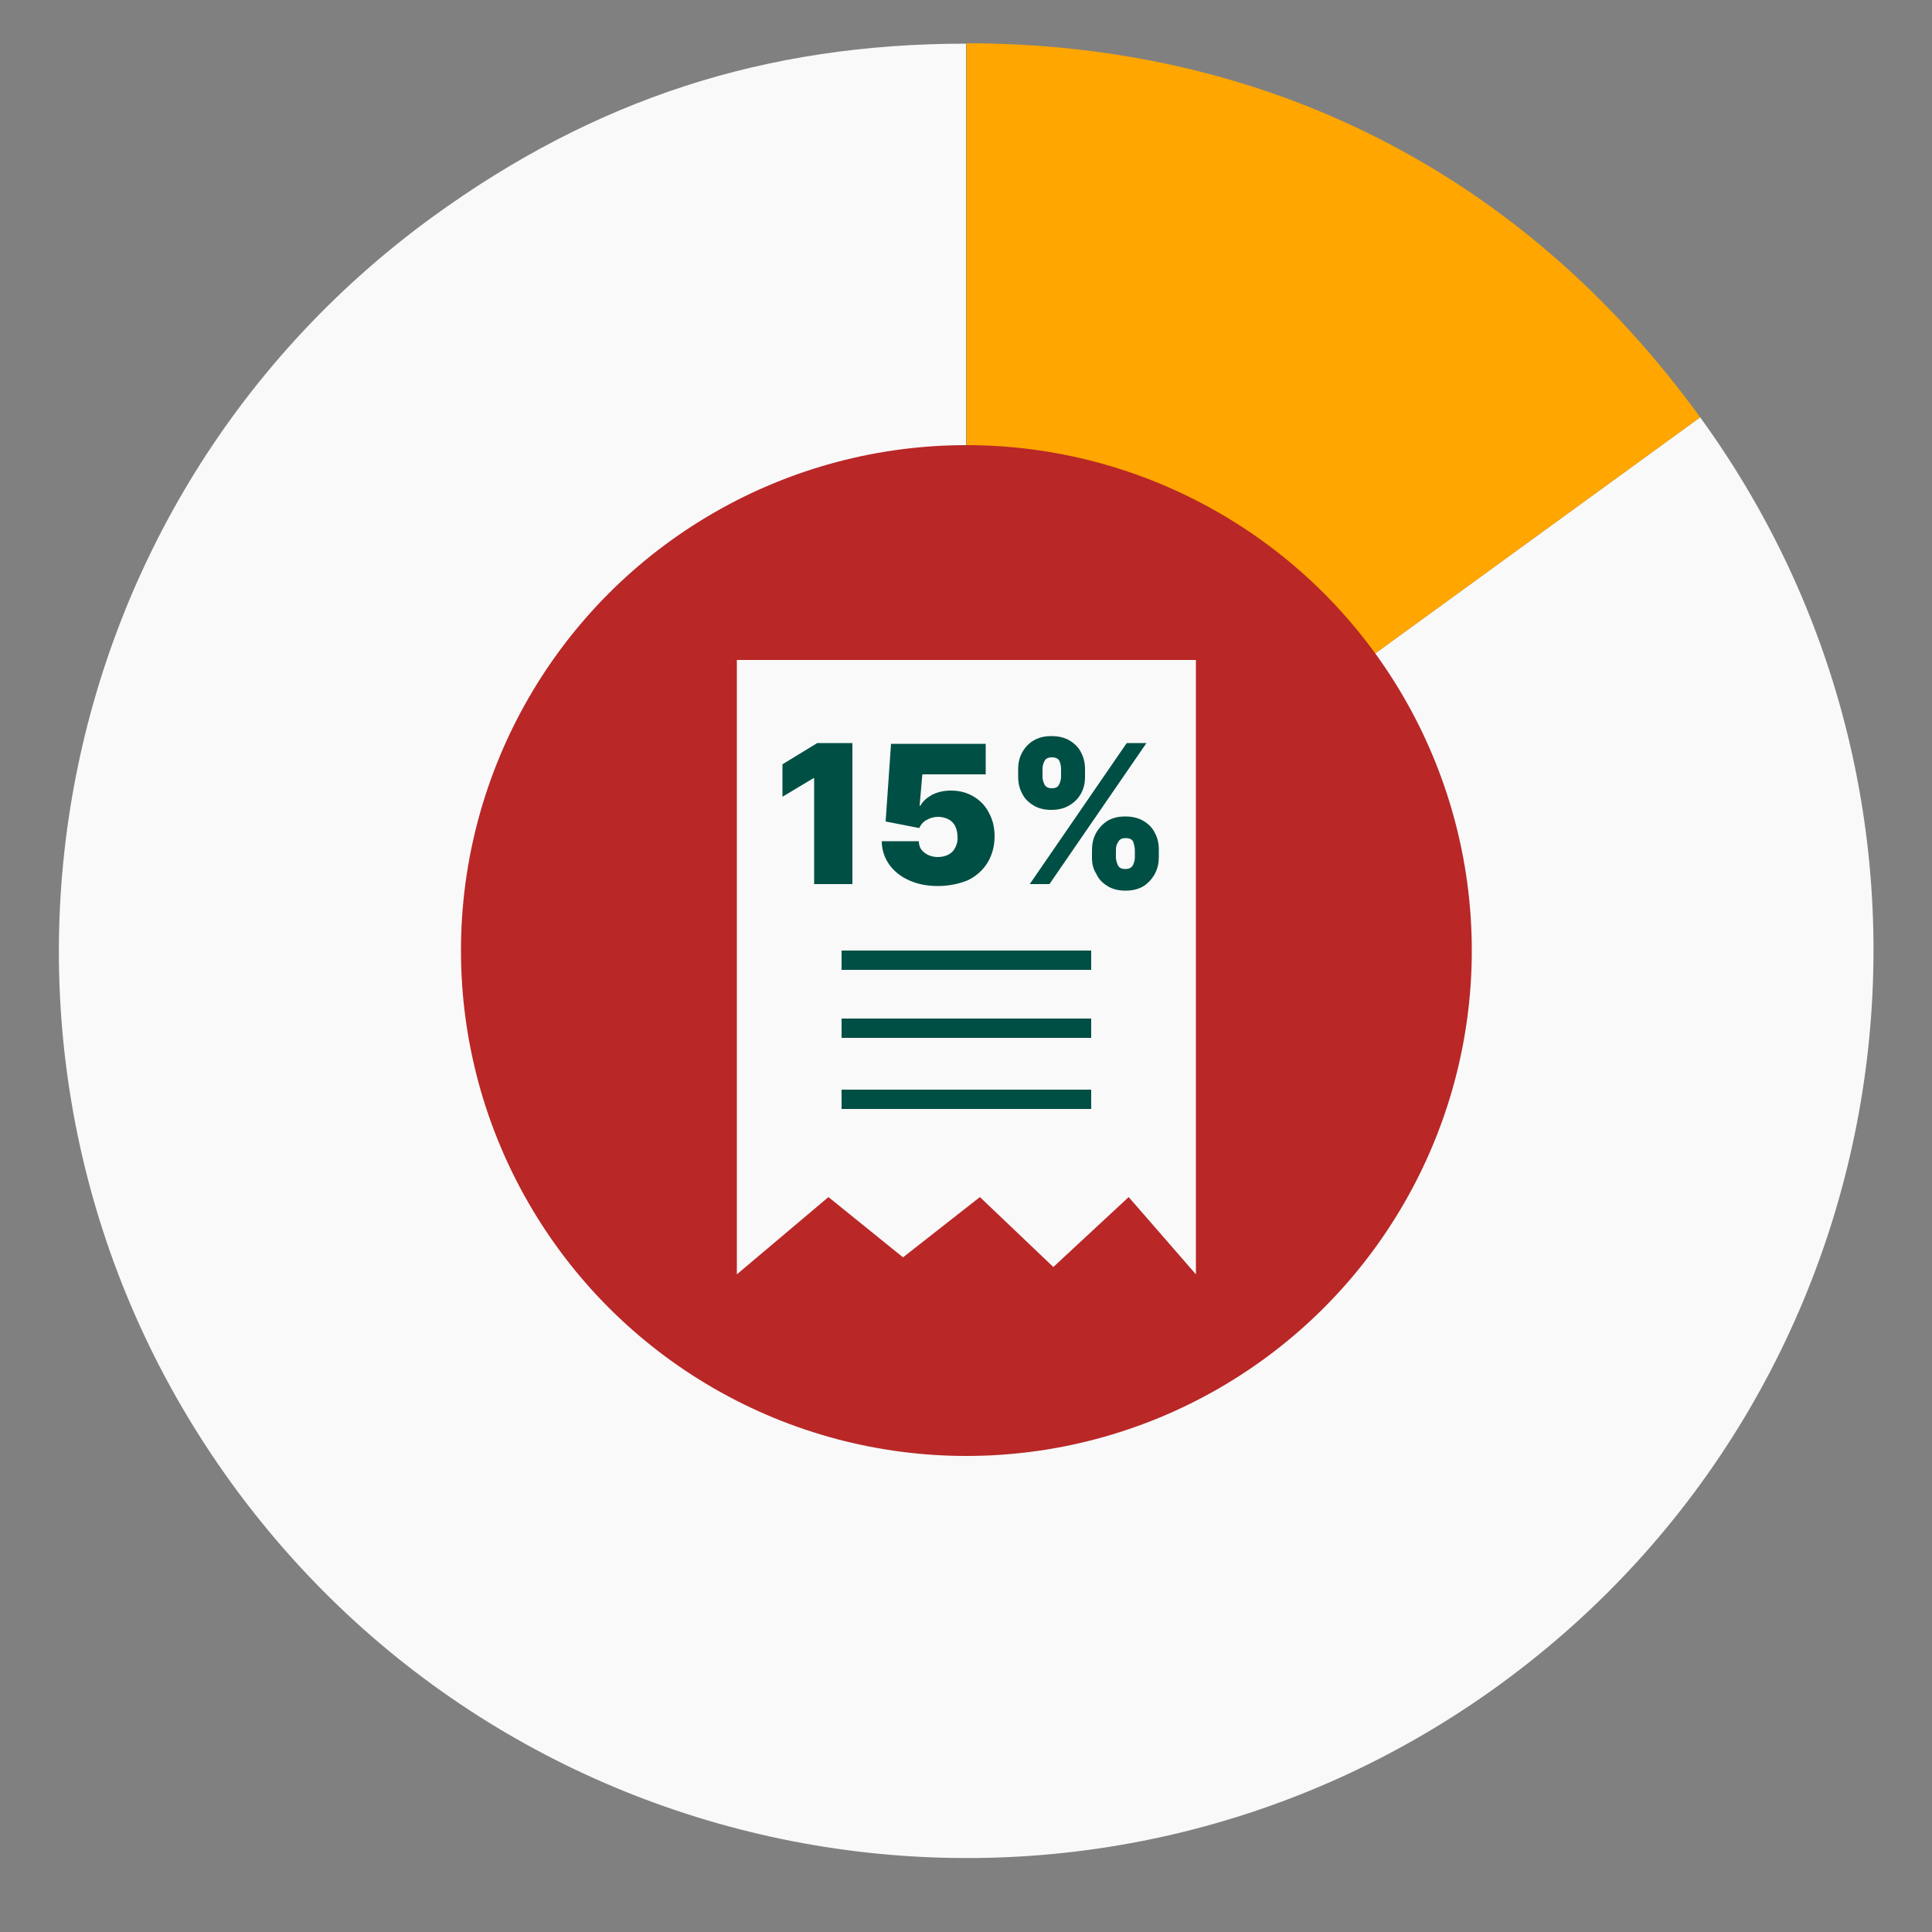 <?xml version="1.0" encoding="utf-8"?>
<!-- Generator: Adobe Illustrator 26.0.3, SVG Export Plug-In . SVG Version: 6.00 Build 0)  -->
<svg version="1.1" id="Layer_1" xmlns="http://www.w3.org/2000/svg" xmlns:xlink="http://www.w3.org/1999/xlink" x="0px" y="0px"
	 viewBox="0 0 500 500" style="enable-background:new 0 0 500 500;" xml:space="preserve">
<rect x="0" y="0" width="500" height="500" fill="#808080" stroke="none"/>
<style type="text/css">
	.st0{fill:#F9F9F9;}
	.st1{fill:#FFA600;}
	.st2{fill:#B92727;}
	.st3{fill:#004F44;}
</style>
<g>
	<g>
		<g>
			<path class="st0" d="M250.1,246l189.9-138c76.2,104.9,53,251.7-51.9,328c-104.9,76.2-251.7,53-328-51.9
				c-76.2-104.9-53-251.7,51.9-328c42-30.5,86.1-44.8,138-44.8V246z"/>
			<path class="st1" d="M250.1,246V11.2c77.8,0,144.2,33.8,189.9,96.8L250.1,246z"/>
		</g>
		<circle class="st2" cx="250.1" cy="246" r="130.8"/>
		<g>
			<path class="st0" d="M190.7,329.8l23.7-20l19.3,15.6l19.9-15.6l19,18.1l19.5-18.1l17.4,20v-159H190.7L190.7,329.8z"/>
			<path class="st3" d="M217.8,263.6h64.6v5h-64.6V263.6z"/>
			<path class="st3" d="M217.8,246h64.6v5h-64.6V246z"/>
			<path class="st3" d="M217.8,282h64.6v5h-64.6V282z"/>
		</g>
	</g>
	<g>
		<path class="st3" d="M220.6,192.3v36.5h-9.9v-27.4h-0.2l-8,4.8v-8.4l9-5.5H220.6z"/>
		<path class="st3" d="M242.7,229.3c-2.8,0-5.3-0.5-7.5-1.5c-2.2-1-3.9-2.4-5.1-4.1c-1.2-1.7-1.9-3.8-1.9-6h9.6c0,1.3,0.5,2.3,1.5,3
			c0.9,0.7,2.1,1.1,3.4,1.1c1,0,1.9-0.2,2.7-0.6c0.8-0.4,1.4-1,1.8-1.8c0.4-0.8,0.7-1.7,0.6-2.8c0-1.1-0.2-2-0.6-2.8s-1-1.4-1.8-1.8
			c-0.8-0.4-1.7-0.6-2.7-0.6c-1,0-2,0.3-2.9,0.8c-0.9,0.5-1.5,1.2-1.9,2.1l-8.7-1.7l1.4-20.1h24.5v7.9h-16.4l-0.7,8.1h0.2
			c0.6-1.1,1.6-2,3-2.8c1.4-0.7,3-1.1,4.9-1.1c2.2,0,4.1,0.5,5.8,1.5c1.7,1,3.1,2.4,4,4.2c1,1.8,1.5,3.8,1.5,6.1
			c0,2.5-0.6,4.8-1.8,6.8c-1.2,2-2.9,3.5-5.1,4.6C248.3,228.7,245.7,229.3,242.7,229.3z"/>
		<path class="st3" d="M263.5,201v-1.9c0-1.6,0.3-3,1-4.3c0.7-1.3,1.7-2.4,2.9-3.1c1.3-0.8,2.8-1.2,4.7-1.2c1.9,0,3.5,0.4,4.8,1.2
			c1.3,0.8,2.3,1.8,2.9,3.1c0.7,1.3,1,2.7,1,4.3v1.9c0,1.6-0.3,3-1,4.3c-0.7,1.3-1.7,2.3-3,3.1c-1.3,0.8-2.9,1.2-4.7,1.2
			c-1.9,0-3.4-0.4-4.7-1.2c-1.3-0.8-2.3-1.8-2.9-3.1C263.8,204,263.5,202.6,263.5,201z M266.5,228.8l25.1-36.5h5.1l-25.1,36.5H266.5
			z M269.8,199.1v1.9c0,0.7,0.2,1.4,0.5,2c0.3,0.6,0.9,1,1.9,1c1,0,1.6-0.3,1.9-1c0.3-0.6,0.5-1.3,0.5-2v-1.9c0-0.7-0.1-1.4-0.4-2.1
			c-0.3-0.7-1-1-2-1c-0.9,0-1.6,0.3-1.9,1C269.9,197.7,269.8,198.4,269.8,199.1z M282.6,221.9V220c0-1.5,0.3-3,1-4.3
			c0.7-1.3,1.7-2.4,2.9-3.2c1.3-0.8,2.8-1.2,4.7-1.2c1.9,0,3.5,0.4,4.8,1.2c1.3,0.8,2.3,1.8,2.9,3.1c0.7,1.3,1,2.7,1,4.3v1.9
			c0,1.5-0.3,3-1,4.3c-0.7,1.3-1.7,2.4-2.9,3.2c-1.3,0.8-2.9,1.2-4.7,1.2c-1.9,0-3.4-0.4-4.7-1.2c-1.3-0.8-2.3-1.8-2.9-3.2
			C282.9,224.9,282.6,223.5,282.6,221.9z M288.8,220v1.9c0,0.7,0.2,1.3,0.5,2c0.3,0.7,1,1,1.9,1c1,0,1.6-0.3,2-1
			c0.3-0.6,0.5-1.3,0.5-2V220c0-0.7-0.2-1.4-0.4-2.1c-0.3-0.7-1-1-2-1c-0.9,0-1.6,0.3-1.9,1C288.9,218.6,288.8,219.3,288.8,220z"/>
	</g>
</g>
</svg>
